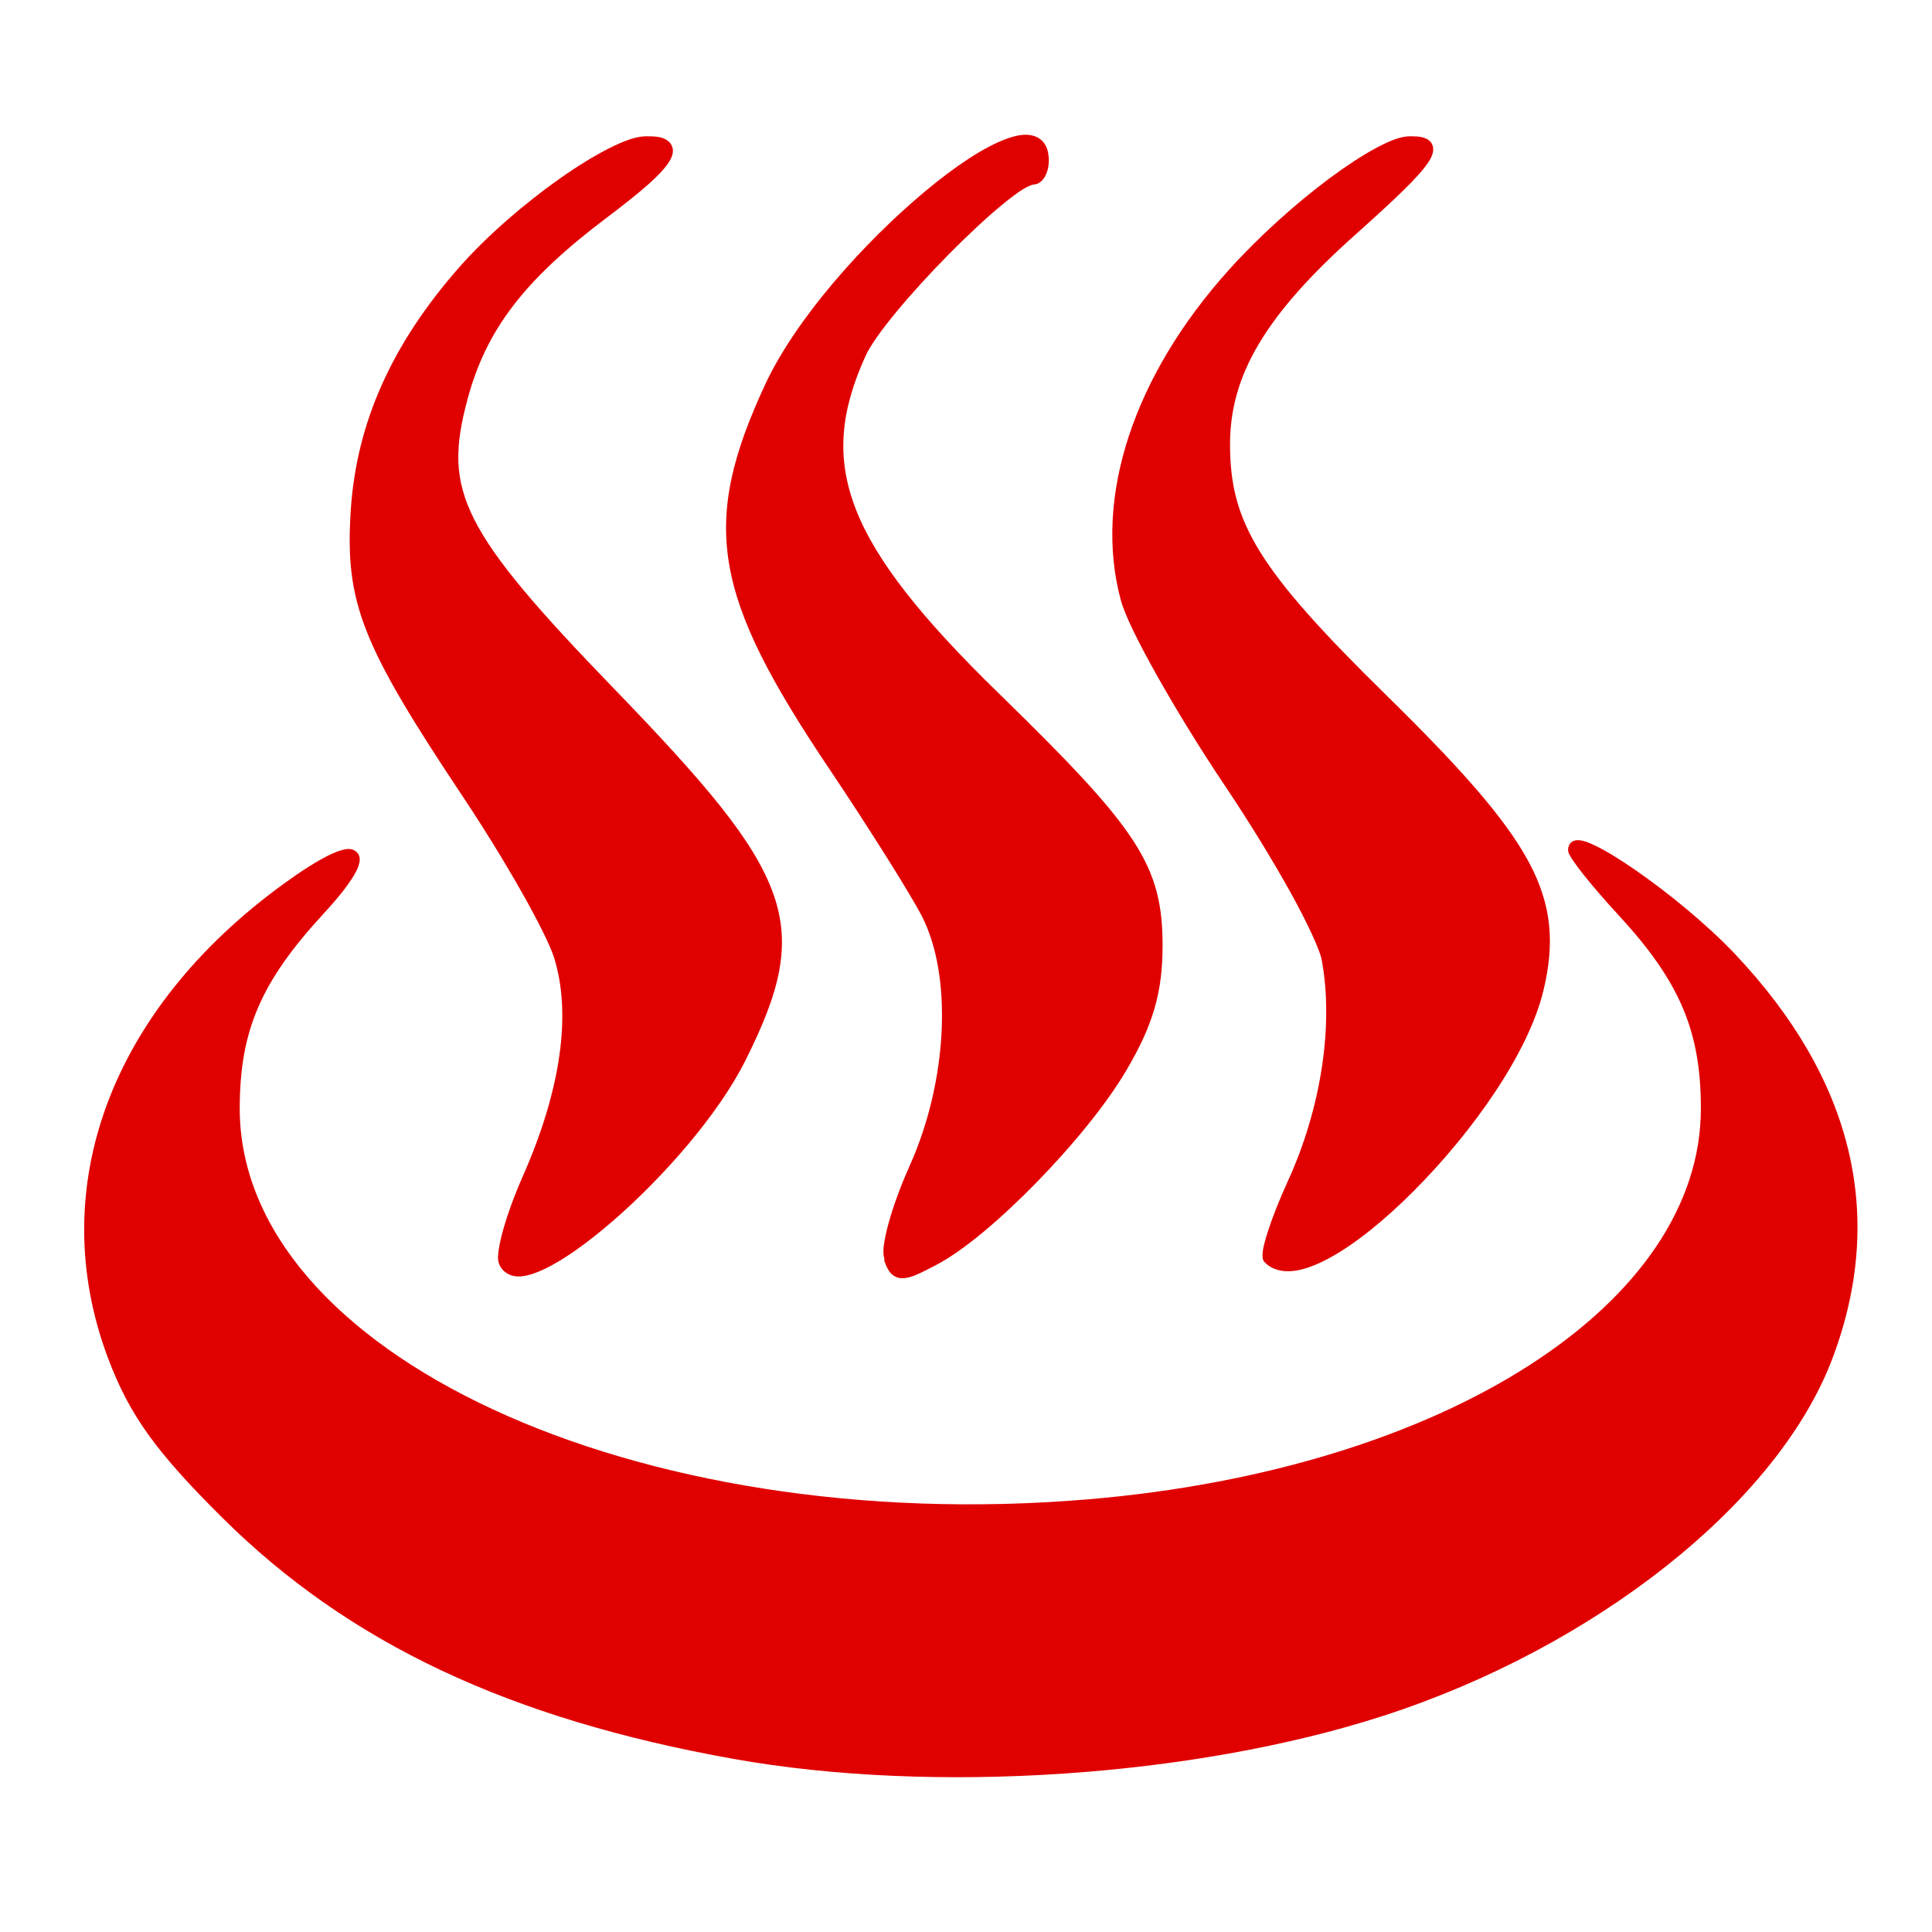 <?xml version="1.0" encoding="UTF-8" standalone="no"?>
<svg
   xmlns:dc="http://purl.org/dc/elements/1.1/"
   xmlns:cc="http://creativecommons.org/ns#"
   xmlns:rdf="http://www.w3.org/1999/02/22-rdf-syntax-ns#"
   xmlns:svg="http://www.w3.org/2000/svg"
   xmlns="http://www.w3.org/2000/svg"
   id="svg8"
   version="1.1"
   viewBox="0 0 42.333 42.333"
   height="160"
   width="160">
  <defs
     id="defs2" />
  <g
     transform="translate(10.309,-273.328)"
     id="layer1">
    <path
       id="path1111"
       d="m 3.854,276.314 c -0.226,0 -0.498,0.102 -0.822,0.266 -0.324,0.164 -0.695,0.392 -1.08,0.664 -0.769,0.543 -1.594,1.254 -2.197,1.939 -1.481,1.683 -2.256,3.415 -2.379,5.334 -0.064,0.999 -0.007,1.743 0.35,2.646 0.356,0.904 1.004,1.965 2.119,3.639 0.459,0.689 0.913,1.43 1.273,2.066 0.361,0.637 0.629,1.178 0.709,1.43 0.39,1.225 0.164,2.896 -0.684,4.812 -0.18,0.408 -0.329,0.817 -0.424,1.154 -0.047,0.169 -0.082,0.318 -0.1,0.443 -0.018,0.126 -0.028,0.222 0.01,0.32 0.064,0.167 0.229,0.265 0.402,0.27 0.173,0.004 0.365,-0.057 0.58,-0.158 0.431,-0.203 0.959,-0.581 1.514,-1.062 1.109,-0.963 2.31,-2.332 2.902,-3.518 0.732,-1.464 1.023,-2.492 0.605,-3.656 -0.417,-1.164 -1.51,-2.439 -3.496,-4.494 -1.669,-1.726 -2.609,-2.813 -3.057,-3.705 -0.447,-0.892 -0.423,-1.589 -0.146,-2.621 0.409,-1.528 1.237,-2.615 3.045,-3.98 0.757,-0.572 1.2,-0.948 1.379,-1.238 0.045,-0.073 0.075,-0.144 0.078,-0.223 0.004,-0.079 -0.034,-0.164 -0.094,-0.215 -0.119,-0.102 -0.275,-0.113 -0.488,-0.113 z"
       style="color:#e00000;mix-blend-mode:normal;color-interpolation:sRGB;color-interpolation-filters:linearRGB;solid-color:#e00000;solid-opacity:1;vector-effect:none;fill-opacity:1;fill-rule:nonzero;stroke:none;stroke-width:0.265;stroke-linecap:butt;stroke-linejoin:miter;stroke-miterlimit:4;stroke-dasharray:none;stroke-dashoffset:0;stroke-opacity:1;color-rendering:auto;image-rendering:auto;shape-rendering:auto;enable-background:accumulate;fill:#e00000" />
    <path
       id="path1109"
       d="m 20.591,276.314 c -0.211,0 -0.458,0.1 -0.758,0.262 -0.3,0.162 -0.647,0.389 -1.014,0.662 -0.733,0.546 -1.546,1.274 -2.209,2.012 -2.078,2.311 -2.965,4.984 -2.361,7.225 0.09,0.335 0.385,0.929 0.797,1.662 0.412,0.733 0.937,1.591 1.48,2.4 0.539,0.803 1.049,1.638 1.436,2.334 0.386,0.696 0.649,1.276 0.688,1.48 0.268,1.428 -0.007,3.253 -0.738,4.852 -0.189,0.413 -0.343,0.807 -0.441,1.111 -0.049,0.152 -0.085,0.282 -0.104,0.387 -0.009,0.052 -0.013,0.096 -0.012,0.141 0.001,0.044 -0.001,0.097 0.055,0.152 0.159,0.159 0.386,0.21 0.625,0.182 0.239,-0.028 0.502,-0.129 0.785,-0.283 0.567,-0.308 1.216,-0.834 1.854,-1.475 1.276,-1.281 2.505,-3.008 2.836,-4.387 0.242,-1.009 0.198,-1.849 -0.322,-2.816 -0.52,-0.967 -1.502,-2.065 -3.135,-3.668 -1.393,-1.367 -2.249,-2.314 -2.752,-3.127 -0.503,-0.813 -0.658,-1.49 -0.658,-2.361 0,-1.508 0.776,-2.828 2.729,-4.574 0.894,-0.8 1.398,-1.277 1.611,-1.594 0.053,-0.079 0.089,-0.149 0.105,-0.225 0.016,-0.075 0.003,-0.167 -0.051,-0.229 -0.054,-0.061 -0.124,-0.088 -0.197,-0.104 -0.073,-0.016 -0.154,-0.019 -0.248,-0.019 z"
       style="color:#e00000;mix-blend-mode:normal;color-interpolation:sRGB;color-interpolation-filters:linearRGB;solid-color:#e00000;solid-opacity:1;vector-effect:none;fill-opacity:1;fill-rule:nonzero;stroke:none;stroke-width:0.265;stroke-linecap:butt;stroke-linejoin:miter;stroke-miterlimit:4;stroke-dasharray:none;stroke-dashoffset:0;stroke-opacity:1;color-rendering:auto;image-rendering:auto;shape-rendering:auto;enable-background:accumulate;fill:#e00000" />
    <path
       id="path1107"
       d="m 12.387,276.322 c -0.183,-0.076 -0.397,-0.041 -0.641,0.047 -0.487,0.176 -1.115,0.593 -1.785,1.152 -1.341,1.118 -2.839,2.797 -3.508,4.24 -0.702,1.515 -0.998,2.675 -0.785,3.932 0.213,1.257 0.924,2.592 2.199,4.49 0.864,1.286 1.783,2.751 2.023,3.219 0.671,1.302 0.574,3.596 -0.268,5.473 -0.197,0.439 -0.359,0.885 -0.461,1.254 -0.051,0.185 -0.085,0.349 -0.104,0.488 -0.016,0.119 -0.012,0.21 0.012,0.301 0.004,0.015 -0.004,0.034 0.002,0.049 0.038,0.098 0.072,0.181 0.131,0.25 0.059,0.069 0.154,0.118 0.25,0.119 0.192,0.003 0.387,-0.102 0.738,-0.283 0.611,-0.316 1.427,-1.012 2.213,-1.816 0.786,-0.805 1.534,-1.715 1.977,-2.471 0.582,-0.993 0.785,-1.699 0.785,-2.725 0,-0.86 -0.133,-1.512 -0.65,-2.303 -0.517,-0.79 -1.409,-1.726 -2.939,-3.217 -1.684,-1.64 -2.688,-2.897 -3.131,-4.031 -0.442,-1.135 -0.34,-2.15 0.215,-3.371 0.098,-0.215 0.354,-0.575 0.686,-0.975 0.332,-0.4 0.741,-0.846 1.152,-1.262 0.411,-0.415 0.824,-0.8 1.164,-1.078 0.17,-0.139 0.321,-0.253 0.441,-0.328 0.12,-0.075 0.221,-0.104 0.225,-0.104 0.126,0 0.214,-0.091 0.266,-0.188 0.051,-0.097 0.078,-0.213 0.078,-0.342 0,-0.123 -0.021,-0.231 -0.068,-0.322 -0.048,-0.091 -0.126,-0.161 -0.217,-0.199 z"
       style="color:#e00000;mix-blend-mode:normal;color-interpolation:sRGB;color-interpolation-filters:linearRGB;solid-color:#e00000;solid-opacity:1;vector-effect:none;fill-opacity:1;fill-rule:nonzero;stroke:none;stroke-width:0.265;stroke-linecap:butt;stroke-linejoin:miter;stroke-miterlimit:4;stroke-dasharray:none;stroke-dashoffset:0;stroke-opacity:1;color-rendering:auto;image-rendering:auto;shape-rendering:auto;enable-background:accumulate;fill:#e00000" />
    <path
       id="path1099"
       d="m 24.288,291.738 c -0.049,-0.003 -0.105,10e-4 -0.158,0.039 -0.053,0.038 -0.08,0.11 -0.08,0.166 0,0.065 0.019,0.088 0.037,0.123 0.018,0.035 0.041,0.072 0.07,0.115 0.058,0.087 0.139,0.196 0.238,0.32 0.198,0.249 0.469,0.563 0.768,0.887 1.337,1.45 1.797,2.537 1.797,4.227 0,2.133 -1.384,4.103 -3.764,5.631 -2.38,1.528 -5.749,2.603 -9.66,2.934 -4.966,0.42 -9.63,-0.386 -13.041,-1.969 -3.411,-1.583 -5.551,-3.93 -5.551,-6.596 0,-1.7 0.462,-2.775 1.832,-4.262 0.321,-0.348 0.539,-0.625 0.666,-0.838 0.064,-0.106 0.106,-0.196 0.123,-0.283 0.009,-0.044 0.013,-0.087 0,-0.135 -0.013,-0.048 -0.046,-0.097 -0.09,-0.125 -0.087,-0.057 -0.176,-0.046 -0.27,-0.023 -0.094,0.022 -0.201,0.065 -0.326,0.127 -0.251,0.125 -0.577,0.33 -0.98,0.623 -3.784,2.752 -5.24,6.662 -3.842,10.385 0.468,1.245 1.046,2.051 2.504,3.498 2.776,2.755 6.294,4.41 11.209,5.287 4.354,0.777 10.063,0.4 14.219,-0.941 4.65,-1.501 8.666,-4.673 9.857,-7.844 1.175,-3.127 0.446,-6.12 -2.143,-8.857 -0.6,-0.634 -1.459,-1.338 -2.176,-1.834 -0.358,-0.248 -0.679,-0.444 -0.922,-0.555 -0.121,-0.056 -0.22,-0.094 -0.318,-0.1 z"
       style="color:#e00000;mix-blend-mode:normal;color-interpolation:sRGB;color-interpolation-filters:linearRGB;solid-color:#e00000;solid-opacity:1;vector-effect:none;fill-opacity:1;fill-rule:nonzero;stroke:none;stroke-width:0.265;stroke-linecap:butt;stroke-linejoin:miter;stroke-miterlimit:4;stroke-dasharray:none;stroke-dashoffset:0;stroke-opacity:1;color-rendering:auto;image-rendering:auto;shape-rendering:auto;enable-background:accumulate;fill:#e00000" />
  </g>
</svg>
